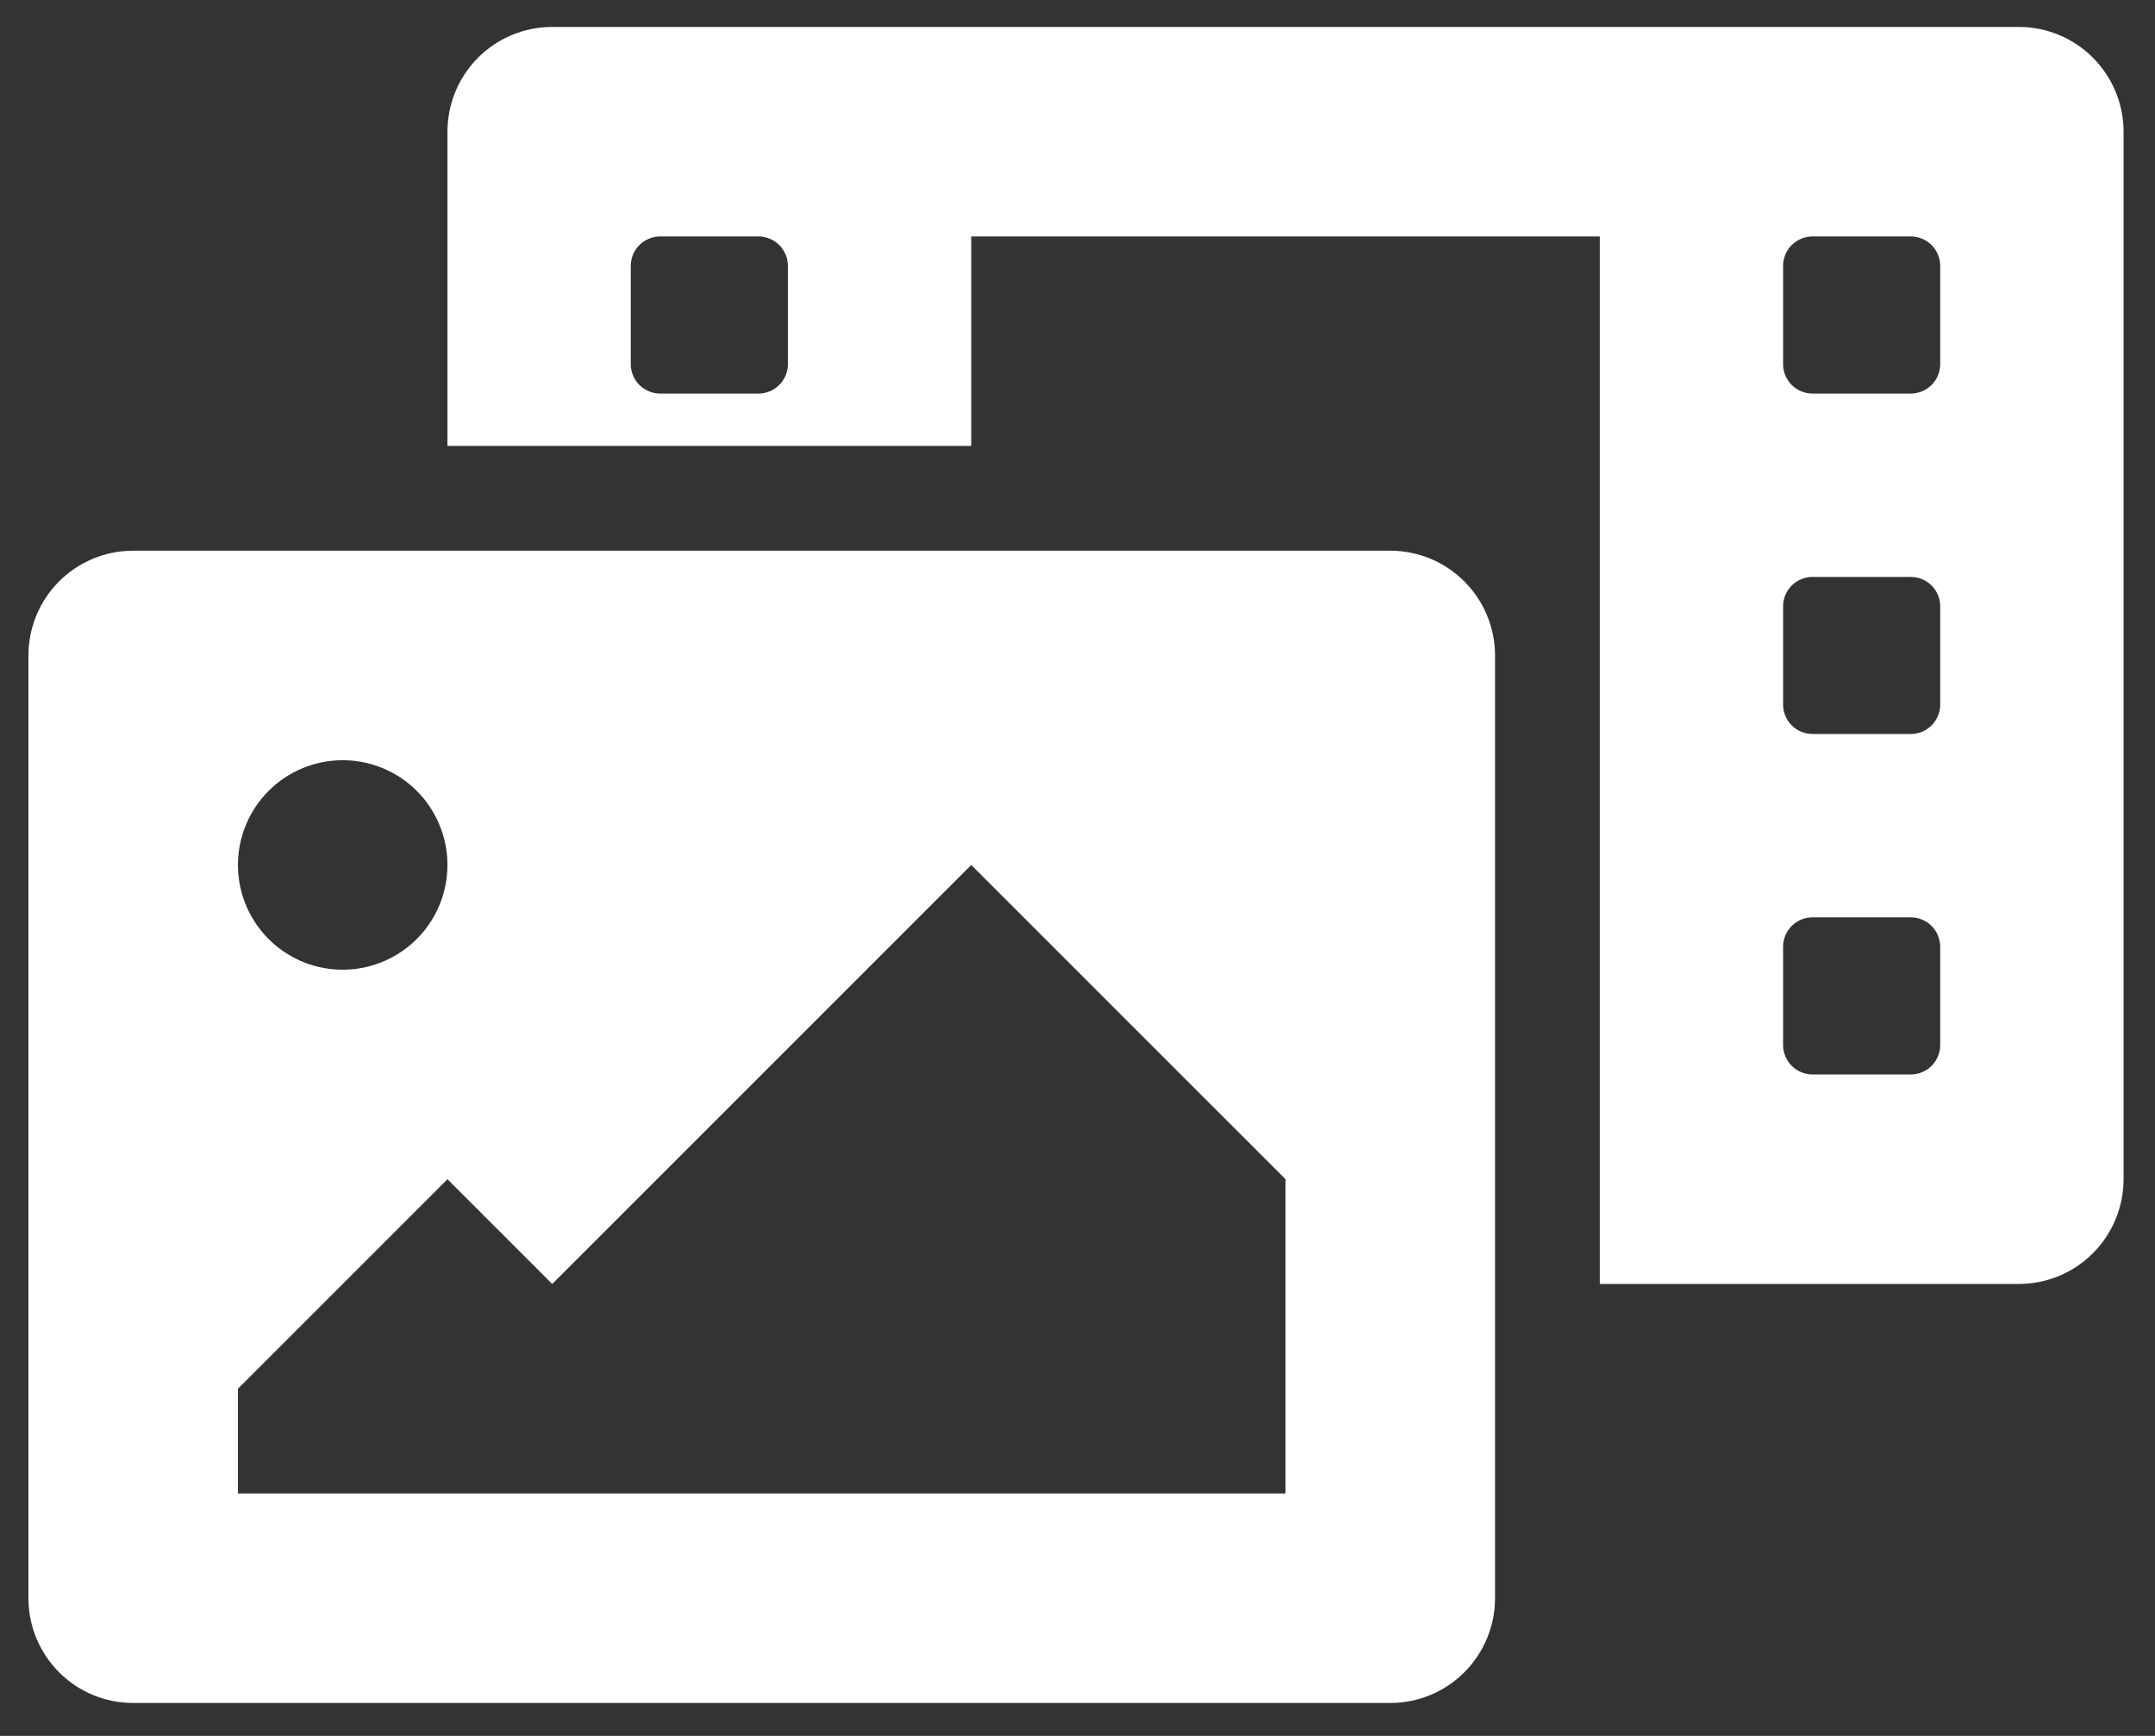 <svg width="36" height="29" viewBox="0 0 36 29" fill="none" xmlns="http://www.w3.org/2000/svg">
  <rect x="0" y="0" width="36" height="29" fill="#333333" stroke="none"/>
  <path
    d="M33.725 0.45H9.225C8.76 0.45 8.315 0.634 7.987 0.963C7.659 1.291 7.475 1.736 7.475 2.2V7.45H16.225V3.95H26.725V21.45H33.725C34.189 21.45 34.634 21.266 34.962 20.937C35.29 20.609 35.475 20.164 35.475 19.7V2.2C35.475 1.736 35.29 1.291 34.962 0.963C34.634 0.634 34.189 0.45 33.725 0.45ZM13.162 6.083C13.162 6.213 13.11 6.339 13.018 6.431C12.926 6.523 12.8 6.575 12.67 6.575H11.029C10.899 6.575 10.774 6.523 10.681 6.431C10.589 6.339 10.537 6.213 10.537 6.083V4.442C10.537 4.312 10.589 4.186 10.681 4.094C10.774 4.002 10.899 3.95 11.029 3.95H12.67C12.8 3.95 12.926 4.002 13.018 4.094C13.11 4.186 13.162 4.312 13.162 4.442V6.083ZM32.412 17.458C32.412 17.588 32.36 17.714 32.268 17.806C32.176 17.898 32.05 17.95 31.92 17.95H30.279C30.149 17.95 30.024 17.898 29.931 17.806C29.839 17.714 29.787 17.588 29.787 17.458V15.817C29.787 15.687 29.839 15.562 29.931 15.469C30.024 15.377 30.149 15.325 30.279 15.325H31.92C32.05 15.325 32.176 15.377 32.268 15.469C32.36 15.562 32.412 15.687 32.412 15.817V17.458ZM32.412 11.77C32.412 11.901 32.36 12.026 32.268 12.118C32.176 12.211 32.05 12.262 31.92 12.262H30.279C30.149 12.262 30.024 12.211 29.931 12.118C29.839 12.026 29.787 11.901 29.787 11.77V10.13C29.787 9.999 29.839 9.874 29.931 9.782C30.024 9.689 30.149 9.638 30.279 9.638H31.92C32.05 9.638 32.176 9.689 32.268 9.782C32.36 9.874 32.412 9.999 32.412 10.13V11.77ZM32.412 6.083C32.412 6.213 32.36 6.339 32.268 6.431C32.176 6.523 32.05 6.575 31.92 6.575H30.279C30.149 6.575 30.024 6.523 29.931 6.431C29.839 6.339 29.787 6.213 29.787 6.083V4.442C29.787 4.312 29.839 4.186 29.931 4.094C30.024 4.002 30.149 3.95 30.279 3.95H31.92C32.05 3.95 32.176 4.002 32.268 4.094C32.36 4.186 32.412 4.312 32.412 4.442V6.083ZM23.225 9.2H2.225C1.76 9.2 1.315 9.384 0.987 9.713C0.659 10.041 0.475 10.486 0.475 10.95L0.475 26.7C0.475 27.164 0.659 27.609 0.987 27.937C1.315 28.266 1.76 28.45 2.225 28.45H23.225C23.689 28.45 24.134 28.266 24.462 27.937C24.79 27.609 24.975 27.164 24.975 26.7V10.95C24.975 10.486 24.79 10.041 24.462 9.713C24.134 9.384 23.689 9.2 23.225 9.2ZM5.725 12.7C6.071 12.7 6.409 12.803 6.697 12.995C6.985 13.187 7.209 13.46 7.341 13.78C7.474 14.1 7.509 14.452 7.441 14.791C7.373 15.131 7.207 15.443 6.962 15.687C6.717 15.932 6.405 16.099 6.066 16.166C5.727 16.234 5.375 16.199 5.055 16.067C4.735 15.934 4.462 15.71 4.27 15.422C4.077 15.134 3.975 14.796 3.975 14.45C3.975 13.986 4.159 13.541 4.487 13.213C4.815 12.884 5.26 12.7 5.725 12.7ZM21.475 24.95H3.975V23.2L7.475 19.7L9.225 21.45L16.225 14.45L21.475 19.7V24.95Z"
    fill="white" />
</svg>
  